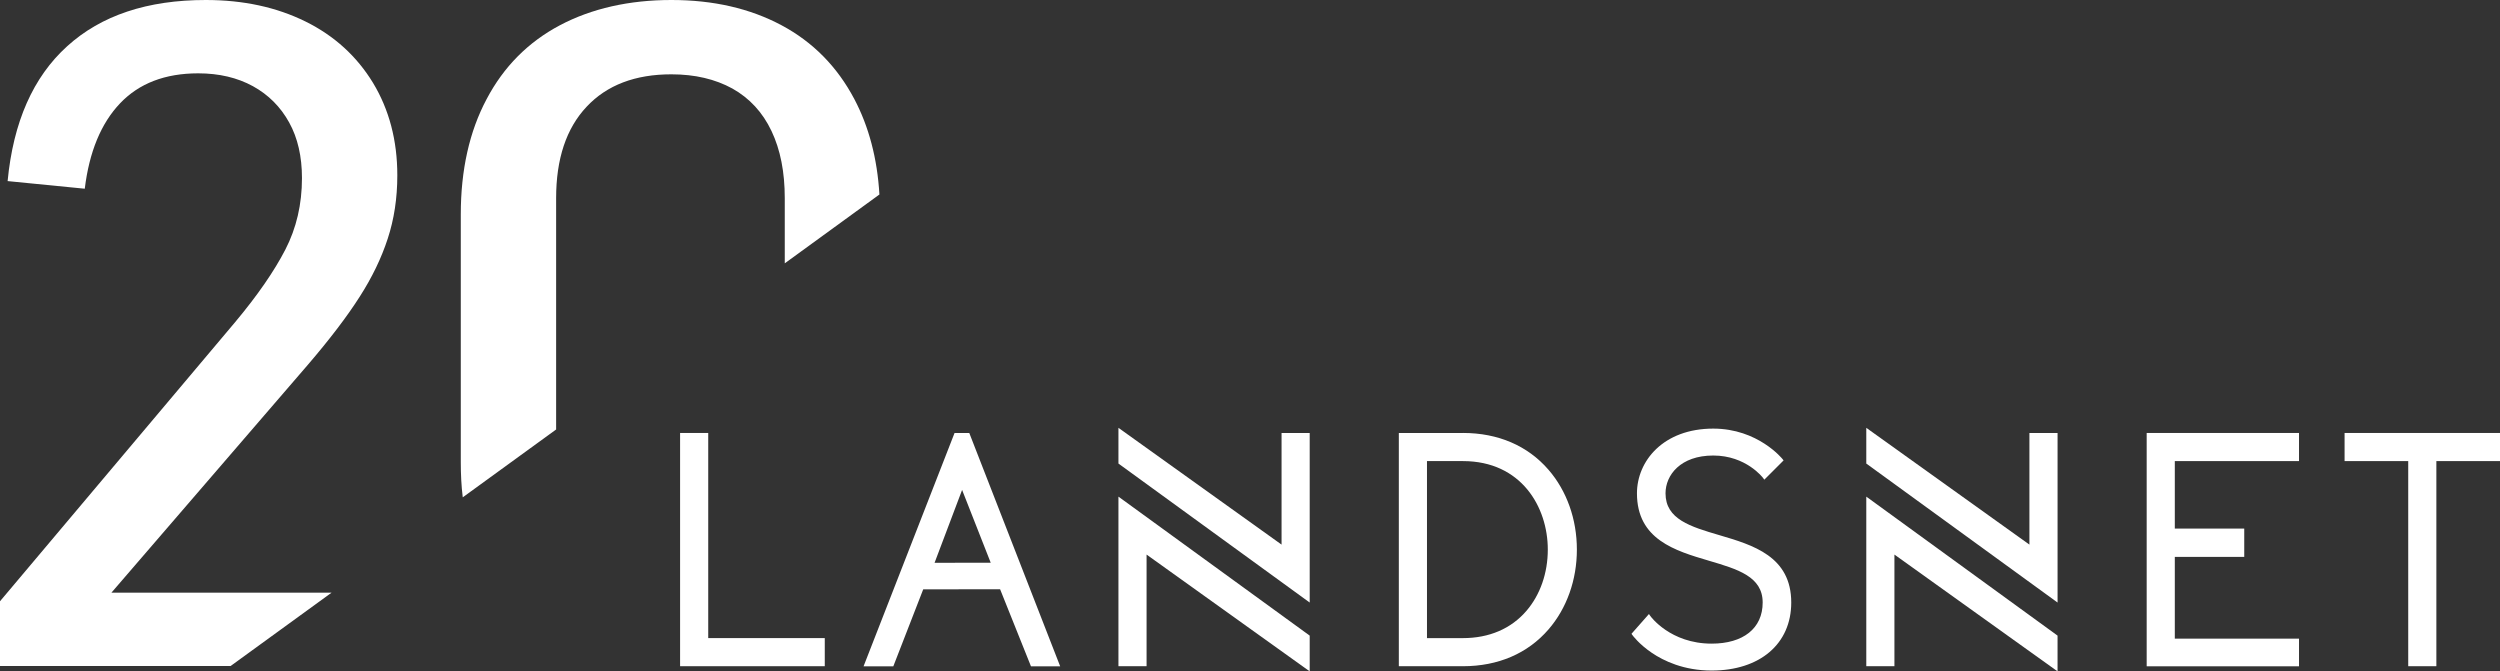 <?xml version="1.0" encoding="UTF-8"?>
<svg id="Layer_1" data-name="Layer 1" xmlns="http://www.w3.org/2000/svg" viewBox="0 0 1920 515.61">
  <rect x="0" y="0" width="1920" height="515.61" fill="#333333" stroke="none"/>
  <defs>
    <style>
      .cls-1 {
        fill: #fff;
      }
    </style>
  </defs>
  <g>
    <path class="cls-1" d="M234.52,16.47C212.32,5.53,186.85,0,158.05,0,113.2,0,77.67,11.81,51.57,35.53,25.46,59.15,10.18,93.7,5.85,139.08l59.25,5.85c3.46-28.27,12.46-50.15,27.08-65.54,14.62-15.38,34.66-23.07,60.01-23.07,16.14,0,30.12,3.36,42.03,9.86,12.02,6.61,21.23,15.92,27.83,27.83,6.61,11.92,9.86,26.22,9.86,42.79,0,20.04-4.23,38.35-12.78,54.92-8.56,16.57-21.33,35.09-38.45,55.57L0,461.77v49.72h177.11l77.55-56.33H85.58l150.79-174.93c17.12-19.94,30.33-37.38,39.86-52.32,9.52-14.84,16.68-29.68,21.55-44.63,4.88-14.84,7.36-31.09,7.36-48.63,0-26.87-6.28-50.49-18.63-70.96-12.46-20.47-29.79-36.29-52-47.23"/>
    <path class="cls-1" d="M592.52,100.63c6.83,14.41,10.18,31.52,10.18,51.57v50.04l72.69-52.86c-1.63-27.73-8.13-52.22-19.29-73.34-13.11-24.8-31.74-43.75-55.9-56.65C576.06,6.5,547.9,0,515.62,0s-61.2,6.49-85.58,19.38c-24.37,12.9-43.22,31.85-56.33,56.77-13.21,24.8-19.82,54.38-19.82,88.49v190.22c0,9.42.43,18.41,1.51,27.08l71.71-52.1v-177.65c0-30.22,7.8-53.62,23.4-70.2,15.6-16.68,37.38-24.91,65.11-24.91,18.09,0,33.69,3.68,46.9,10.94,13.11,7.36,23.18,18.2,30,32.61"/>
  </g>
  <polygon class="cls-1" points="984.24 418.26 858.96 328.57 858.96 356.01 1005.85 462.76 1005.85 332.52 984.24 332.52 984.24 418.26"/>
  <polygon class="cls-1" points="1433.31 511.66 1454.92 511.66 1454.92 425.91 1580.2 515.61 1580.2 488.16 1433.31 381.41 1433.31 511.66"/>
  <polygon class="cls-1" points="522.31 332.52 522.31 511.65 633.42 511.65 633.42 490.06 543.92 490.06 543.92 332.52 522.31 332.52"/>
  <path class="cls-1" d="M738.89,376.25l21.98,55.93-43.12.04,21.14-55.96ZM733.1,332.52l-69.89,179.21h22.85l22.97-59.12,59.05-.06,23.7,59.18h22.43l-69.81-179.21h-11.31Z"/>
  <polygon class="cls-1" points="1558.59 418.26 1433.31 328.57 1433.31 356.01 1580.21 462.76 1580.21 332.52 1558.59 332.52 1558.59 418.26"/>
  <polygon class="cls-1" points="1648.65 332.52 1648.65 511.72 1765.64 511.72 1765.64 490.48 1670.25 490.48 1670.25 427.69 1723.58 427.69 1723.58 405.95 1670.25 405.95 1670.25 354.12 1765.64 354.12 1765.64 332.52 1648.65 332.52"/>
  <polygon class="cls-1" points="858.96 511.66 880.57 511.66 880.57 425.91 1005.85 515.61 1005.85 488.16 858.96 381.41 858.96 511.66"/>
  <polygon class="cls-1" points="1800.64 332.52 1800.64 354.12 1849.52 354.12 1849.52 511.65 1871.13 511.65 1871.13 354.12 1920 354.12 1920 332.52 1800.64 332.52"/>
  <g>
    <path class="cls-1" d="M1172.36,469.07c-11.75,13.73-28.64,21-48.82,21h-27.62v-135.95h27.62c44.78,0,65.17,35.23,65.17,67.97,0,17.97-5.8,34.65-16.35,46.98M1123.54,332.52h-49.24v179.14h49.24c26.96,0,49.67-9.75,65.66-28.2,14.08-16.25,21.84-38.04,21.84-61.37s-7.75-45.12-21.84-61.37c-15.99-18.45-38.7-28.21-65.66-28.21"/>
    <path class="cls-1" d="M1320.44,410.99c-22.17-6.54-41.32-12.19-41.32-32.11,0-13.99,11.47-29.04,36.66-29.04s38.09,17.02,38.22,17.19l.99,1.36,14.8-14.8-.79-1c-.18-.24-18.87-23.42-53.22-23.42-38.48,0-58.6,25.01-58.6,49.71,0,35.45,29.34,44.1,55.23,51.74,22.16,6.54,41.32,12.19,41.32,32.11s-15.02,31.58-39.2,31.58c-31.83,0-46.94-21.03-47.09-21.24l-1.05-1.5-13.41,15.19.67.94c.2.28,5.03,6.95,14.97,13.69,9.14,6.2,24.54,13.59,45.91,13.59,37.15,0,61.15-20.51,61.15-52.25,0-35.45-29.34-44.1-55.23-51.74"/>
  </g>
</svg>